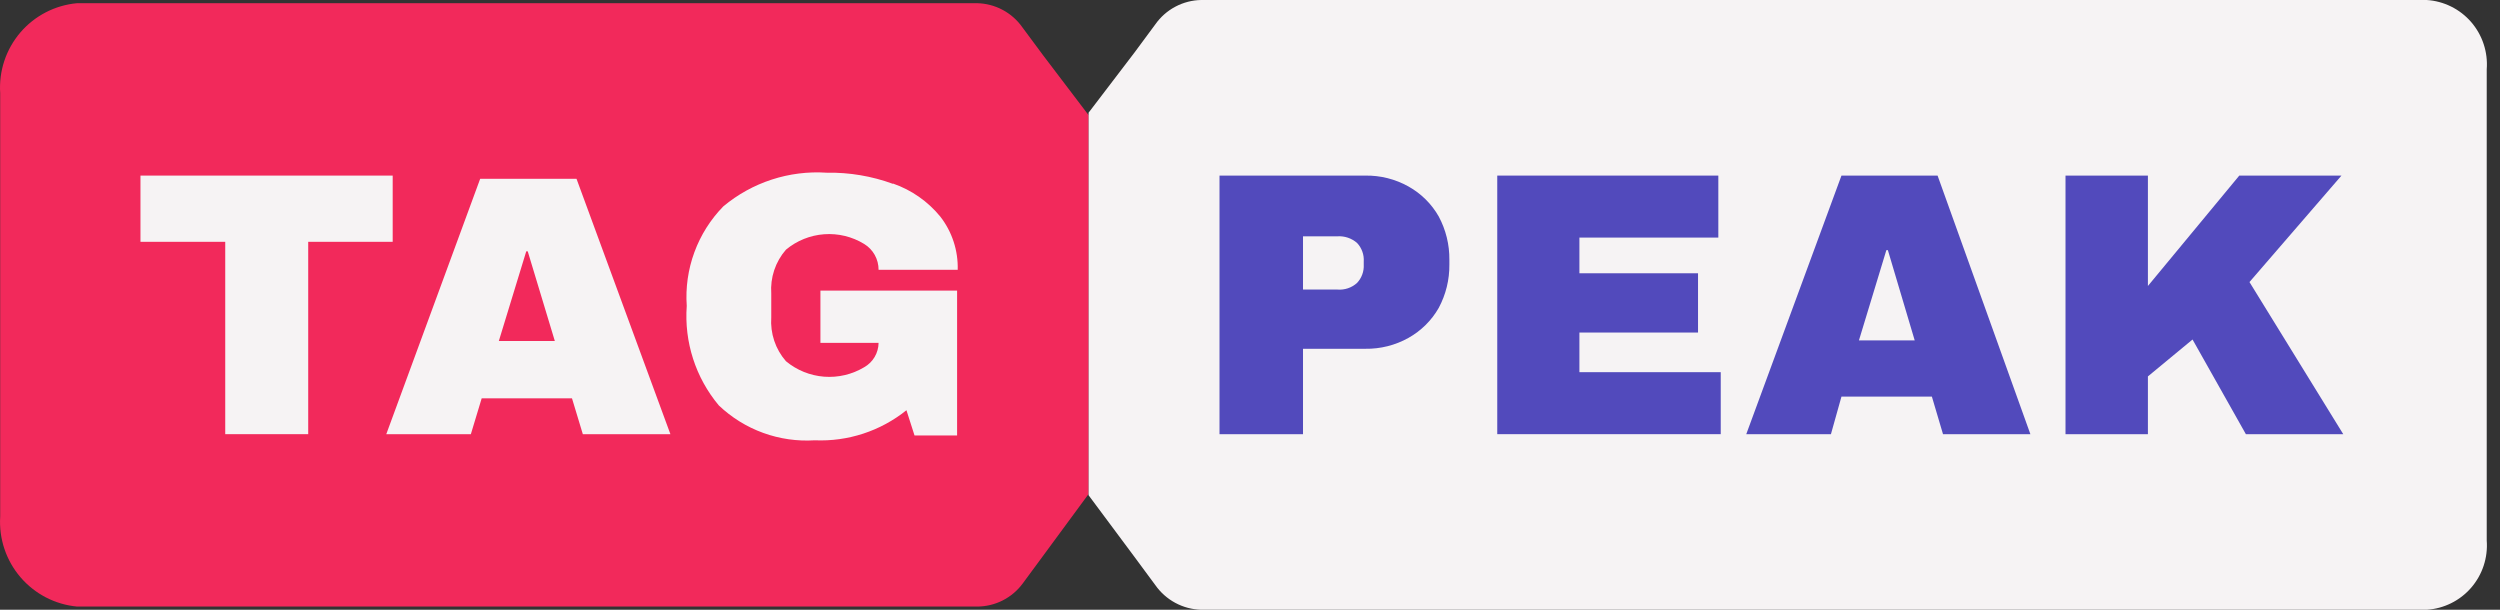 <svg width="123" height="30" viewBox="0 0 123 30" fill="none" xmlns="http://www.w3.org/2000/svg">
<rect x="0" y="0" width="123" height="30" fill="#333333" stroke="none"/>
<path d="M51.337 27.324L53.56 24.304V5.667L51.322 2.721L50.306 1.351C50.053 0.989 49.719 0.693 49.33 0.486C48.941 0.278 48.509 0.166 48.068 0.157H3.793C2.711 0.255 1.709 0.772 1.002 1.597C0.296 2.423 -0.061 3.492 0.009 4.577V25.423C-0.057 26.507 0.301 27.575 1.007 28.399C1.713 29.224 2.712 29.742 3.793 29.843H48.068C48.502 29.843 48.931 29.742 49.319 29.548C49.708 29.353 50.046 29.071 50.306 28.723L51.337 27.324Z" fill="#F2295B"/>
<path d="M119.392 0H59.101C58.656 0.007 58.22 0.12 57.827 0.329C57.434 0.537 57.096 0.836 56.84 1.201L55.821 2.579L53.56 5.543V24.368L55.821 27.406L56.84 28.785C57.096 29.15 57.434 29.451 57.827 29.662C58.219 29.873 58.656 29.989 59.101 30H119.392C119.81 29.974 120.219 29.864 120.595 29.678C120.971 29.492 121.306 29.233 121.581 28.916C121.855 28.598 122.065 28.23 122.196 27.831C122.328 27.431 122.379 27.01 122.347 26.591V3.409C122.379 2.99 122.328 2.569 122.196 2.17C122.065 1.77 121.855 1.402 121.581 1.084C121.306 0.767 120.971 0.508 120.595 0.322C120.219 0.136 119.81 0.026 119.392 0Z" fill="#F6F3F4"/>
<path d="M15.164 11.897V21.361H11.082V11.897H6.911V8.639H19.32V11.897H15.164Z" fill="#F6F3F4"/>
<path d="M28.675 21.361L28.142 19.598H23.699L23.166 21.361H19.005L23.625 8.796H28.364L32.984 21.361H28.675ZM24.543 16.776H27.297L25.965 12.367H25.891L24.543 16.776Z" fill="#F6F3F4"/>
<path d="M43.933 9.03C44.845 9.346 45.651 9.909 46.263 10.657C46.843 11.403 47.146 12.329 47.119 13.275H43.226C43.227 13.02 43.163 12.769 43.039 12.546C42.915 12.323 42.735 12.136 42.518 12.003C41.927 11.642 41.239 11.474 40.548 11.525C39.858 11.575 39.201 11.841 38.669 12.284C38.412 12.578 38.216 12.921 38.092 13.291C37.968 13.662 37.919 14.054 37.946 14.444V15.612C37.919 16.003 37.968 16.394 38.092 16.765C38.216 17.136 38.412 17.478 38.669 17.772C39.202 18.214 39.857 18.48 40.547 18.533C41.236 18.586 41.924 18.423 42.518 18.068C42.73 17.948 42.908 17.775 43.032 17.564C43.156 17.354 43.223 17.114 43.226 16.87H40.365V14.296H47.089V21.426H44.995L44.597 20.183C43.321 21.208 41.718 21.733 40.085 21.663C39.223 21.717 38.359 21.593 37.547 21.298C36.735 21.003 35.992 20.543 35.366 19.947C34.224 18.583 33.658 16.826 33.788 15.05C33.725 14.153 33.854 13.253 34.164 12.409C34.474 11.565 34.959 10.796 35.587 10.154C37.008 8.968 38.83 8.375 40.674 8.497C41.785 8.477 42.89 8.663 43.933 9.045" fill="#F6F3F4"/>
<path d="M69.292 9.172C69.917 9.52 70.434 10.032 70.786 10.651C71.137 11.307 71.317 12.039 71.309 12.781V13.018C71.317 13.76 71.137 14.492 70.786 15.148C70.433 15.767 69.916 16.278 69.292 16.627C68.645 16.988 67.913 17.172 67.171 17.16H64.108V21.361H60V8.639H67.171C67.913 8.627 68.645 8.811 69.292 9.172ZM64.108 14.246H65.796C65.972 14.261 66.149 14.24 66.316 14.184C66.484 14.128 66.637 14.038 66.767 13.92C66.88 13.799 66.968 13.657 67.024 13.502C67.081 13.347 67.105 13.182 67.096 13.018V12.87C67.107 12.703 67.084 12.536 67.027 12.378C66.971 12.22 66.882 12.075 66.767 11.953C66.635 11.838 66.481 11.75 66.315 11.694C66.148 11.638 65.972 11.615 65.796 11.627H64.108V14.246Z" fill="#524ABC"/>
<path d="M73.665 8.639H84.542V11.689H77.707V13.445H83.543V16.361H77.707V18.311H84.66V21.361H73.665V8.639Z" fill="#524ABC"/>
<path d="M95.596 21.361L95.048 19.512H90.6L90.082 21.361H85.916L90.6 8.639H95.329L99.895 21.361H95.596ZM91.46 16.746H94.203L92.883 12.307H92.809L91.46 16.746Z" fill="#524ABC"/>
<path d="M110.173 8.639H115.2L110.674 13.877L115.288 21.361H110.497L107.873 16.704L105.677 18.519V21.361H101.623V8.639H105.677V14.07L110.173 8.639Z" fill="#524ABC"/>
</svg>
